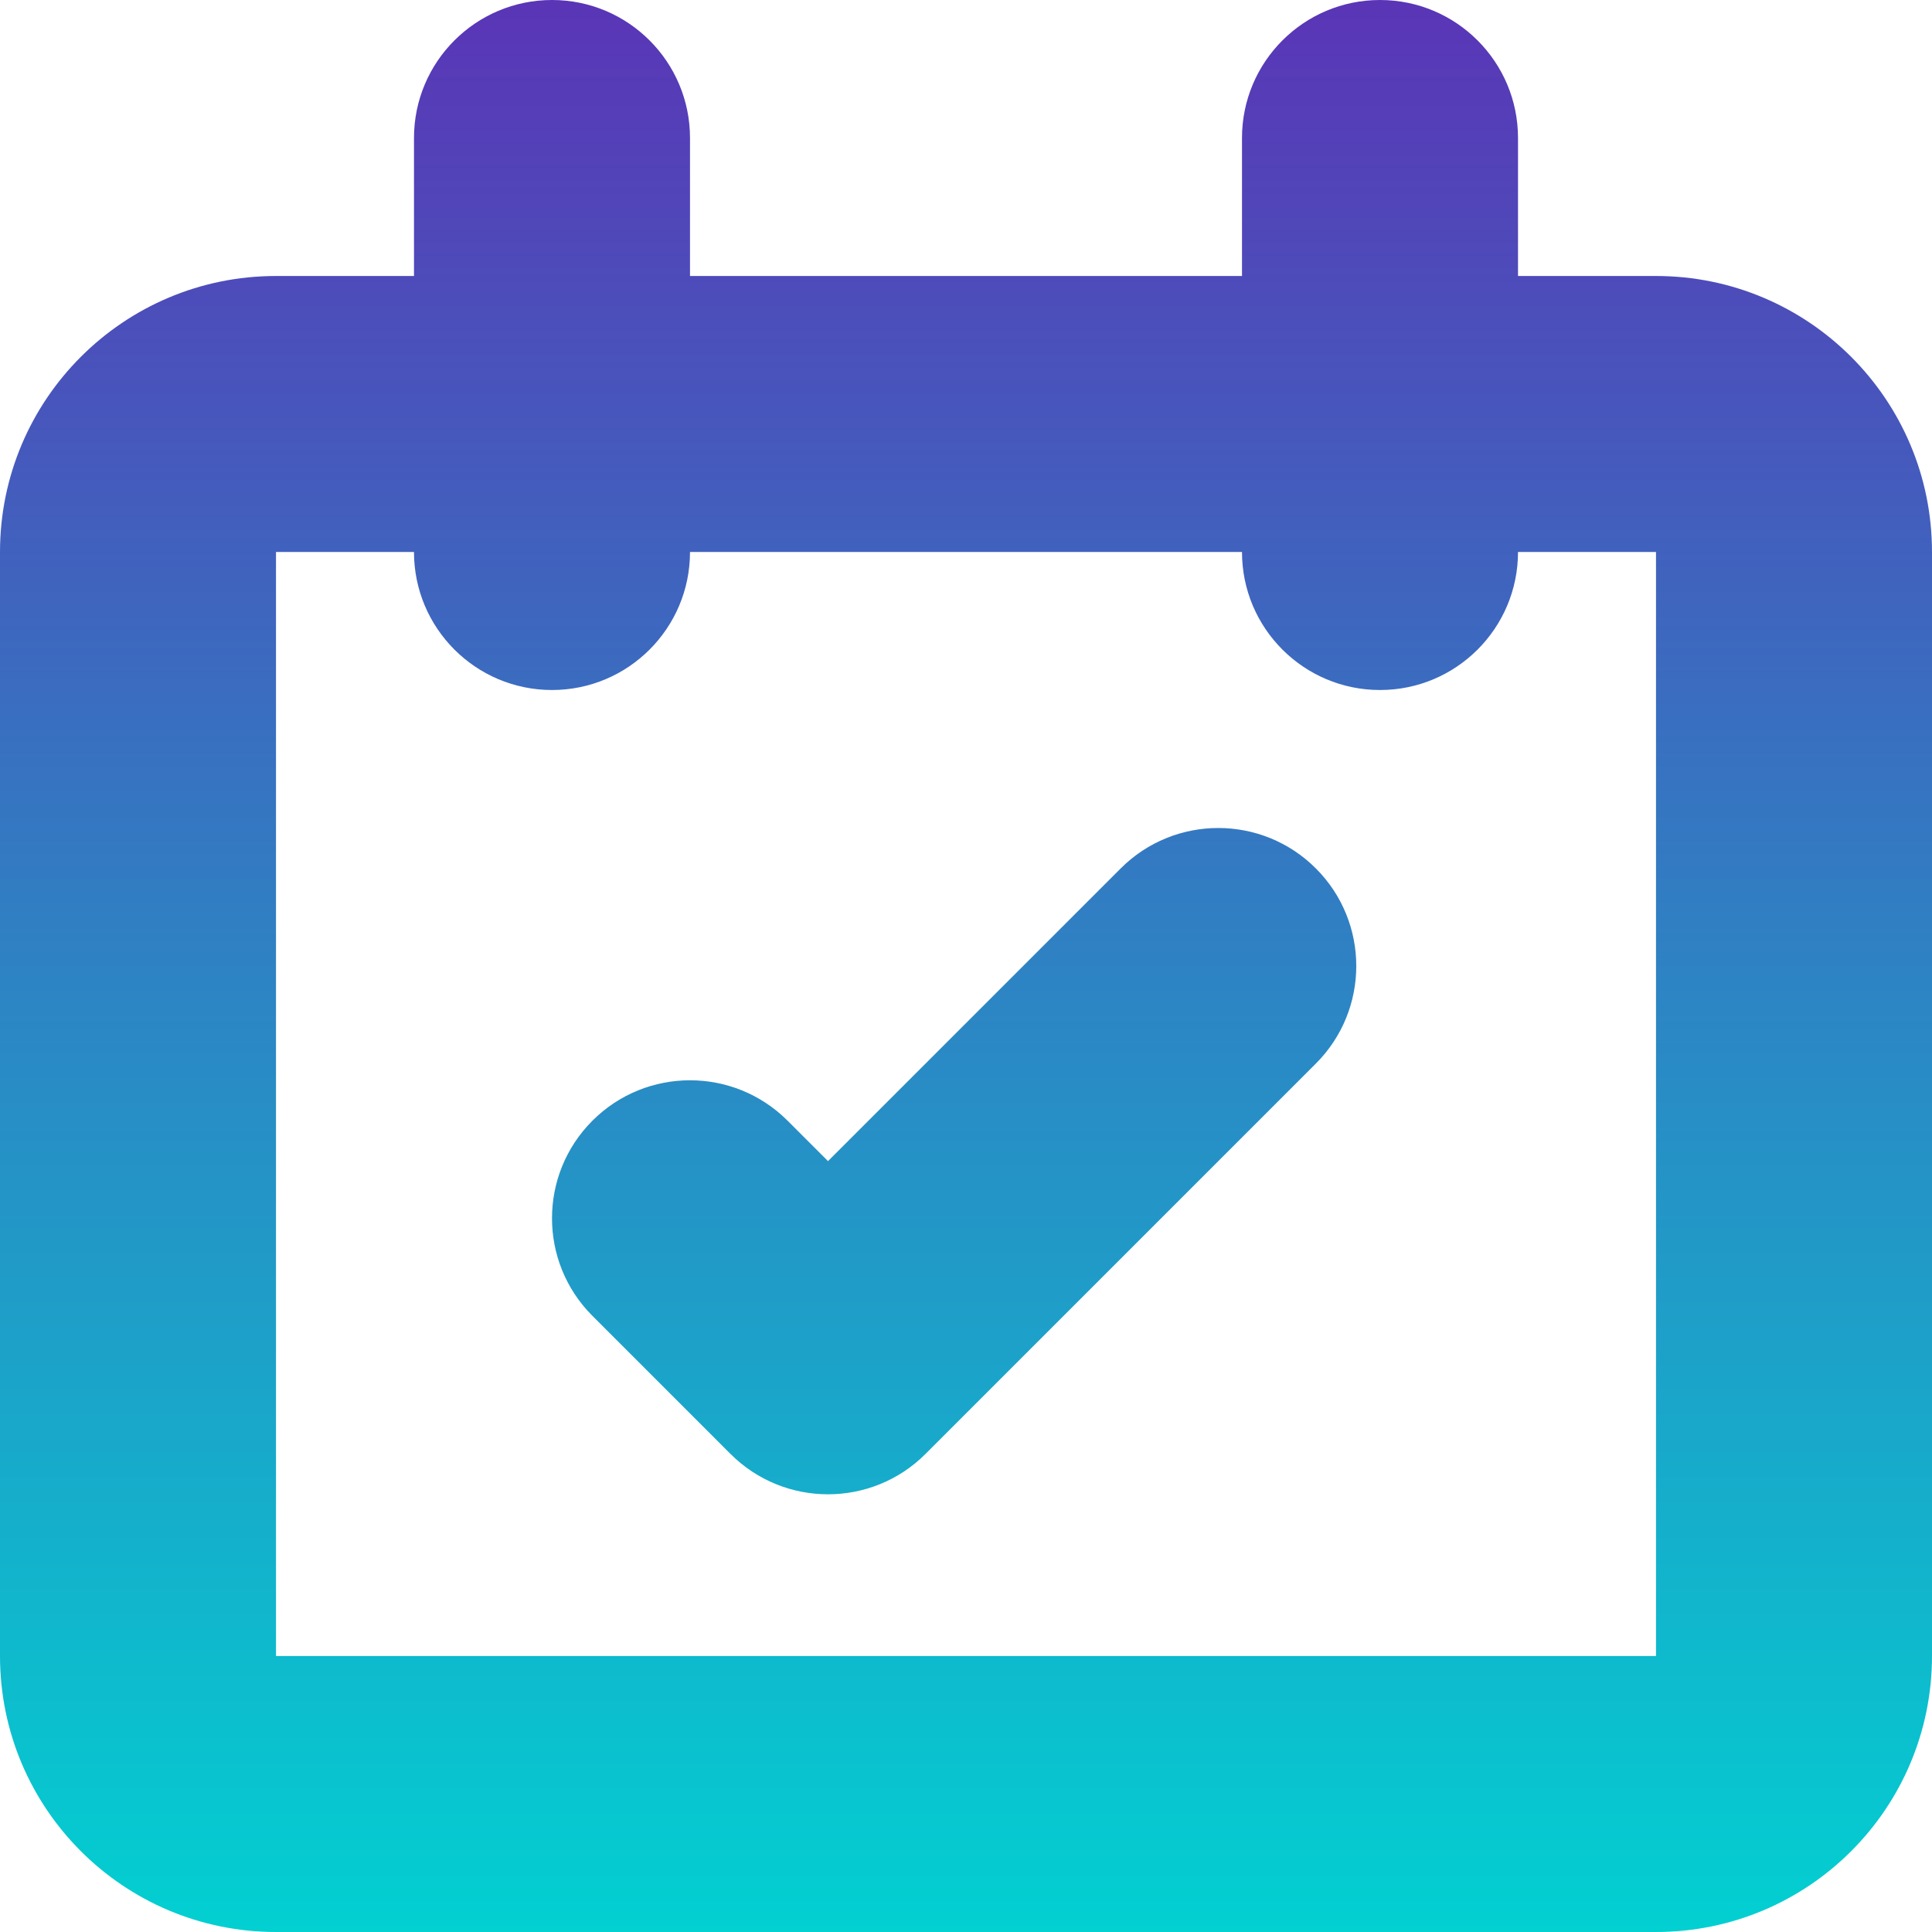 <svg width="110" height="110" viewBox="0 0 110 110" fill="none" xmlns="http://www.w3.org/2000/svg">
<path fill-rule="evenodd" clip-rule="evenodd" d="M78.571 0C82.911 0 86.429 3.518 86.429 7.857V15.714H94.286C102.965 15.714 110 22.75 110 31.429V94.286C110 102.965 102.965 110 94.286 110H15.714C7.036 110 0 102.965 0 94.286V31.429C0 22.75 7.036 15.714 15.714 15.714H23.571V7.857C23.571 3.518 27.089 0 31.429 0C35.768 0 39.286 3.518 39.286 7.857V15.714H70.714V7.857C70.714 3.518 74.232 0 78.571 0ZM23.571 31.429H15.714V94.286H94.286V31.429H86.429C86.429 35.768 82.911 39.286 78.571 39.286C74.232 39.286 70.714 35.768 70.714 31.429H39.286C39.286 35.768 35.768 39.286 31.429 39.286C27.089 39.286 23.571 35.768 23.571 31.429ZM63.808 49.444C66.876 46.376 71.851 46.376 74.919 49.444C77.988 52.513 77.988 57.487 74.919 60.556L52.699 82.777C49.63 85.846 44.655 85.846 41.587 82.777L33.73 74.919C30.662 71.851 30.662 66.876 33.73 63.808C36.798 60.74 41.773 60.74 44.842 63.808L47.143 66.109L63.808 49.444Z" fill="url(#paint0_linear_96_189)"/>
<defs>
<linearGradient id="paint0_linear_96_189" x1="55" y1="0" x2="55" y2="110" gradientUnits="userSpaceOnUse">
<stop stop-color="#5A35B6"/>
<stop offset="1" stop-color="#02D0D1"/>
</linearGradient>
</defs>
</svg>

